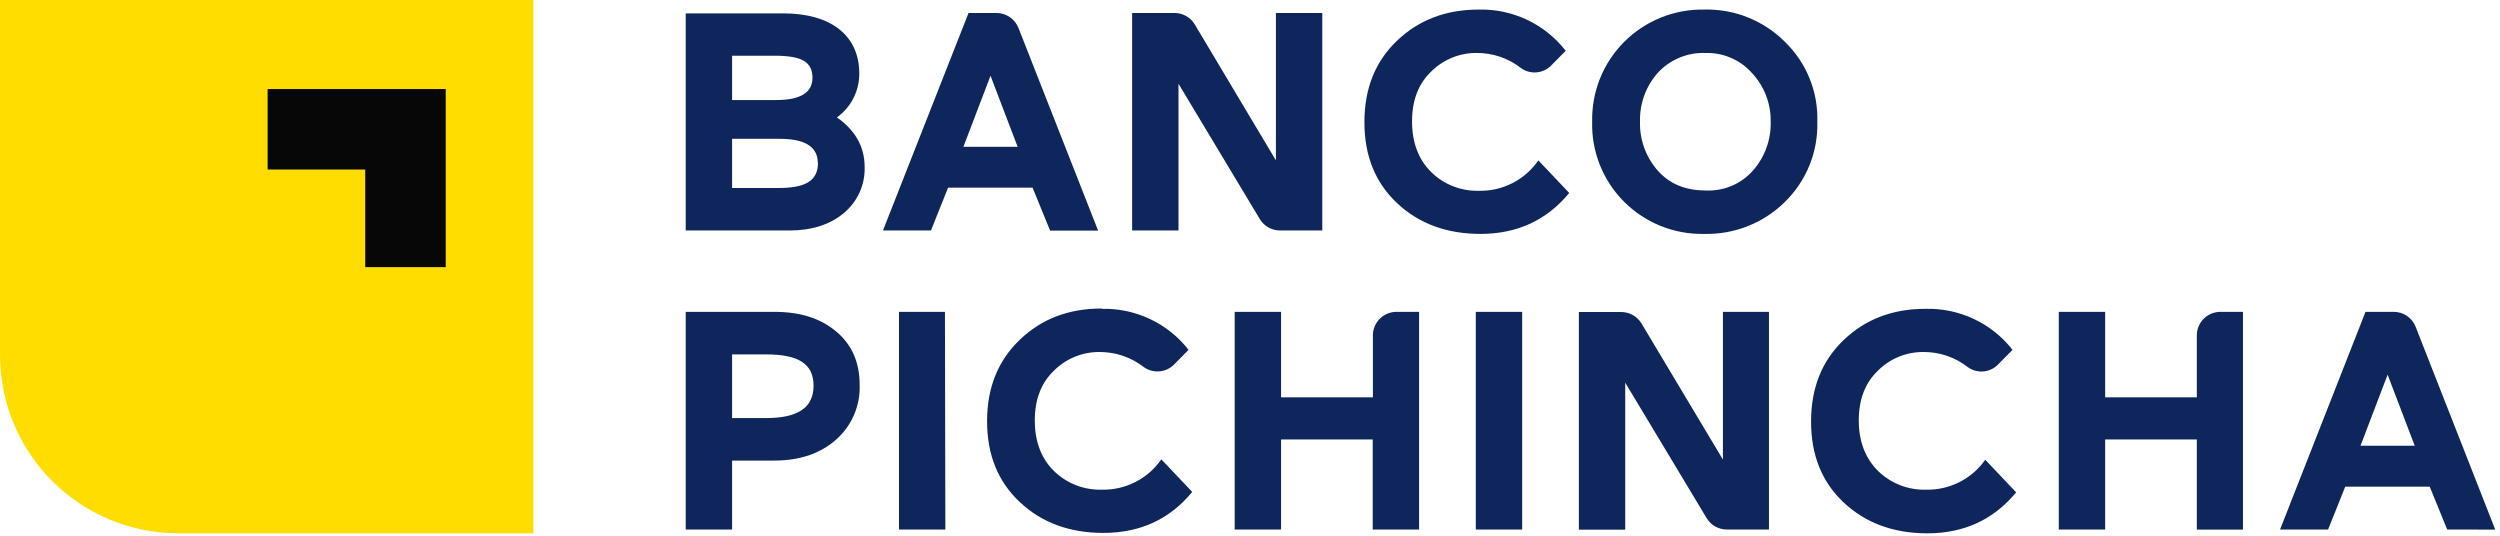 <?xml version="1.0" encoding="UTF-8"?>
<svg width="126px" height="27px" viewBox="0 0 126 27" version="1.1" xmlns="http://www.w3.org/2000/svg" xmlns:xlink="http://www.w3.org/1999/xlink">
    <!-- Generator: sketchtool 63.1 (101010) - https://sketch.com -->
    <title>D004D07A-A5FE-4FD5-B59E-7F84AEAED43C@1.00x</title>
    <desc>Created with sketchtool.</desc>
    <g id="Page-1" stroke="none" stroke-width="1" fill="none" fill-rule="evenodd">
        <g id="Home" transform="translate(-120, -40)">
            <g id="Header" transform="translate(0, 19)">
                <g id="Header-bar">
                    <g id="Logos-/-BP-/-Full-/-Vertical-/-01.-Primary" transform="translate(120, 21)">
                        <g id="Logo">
                            <g id="Logos-/-BP-/-Emblem-/-01.-Primary">
                                <g id="Logo" transform="translate(0, -0)">
                                    <path d="M26.88,0 L26.88,26.88 L9,26.88 C4.021,26.88 0,22.859 0,17.88 L0,0 L16.923,0 L26.88,0 Z" id="Container" fill="#FFDD00"></path>
                                    <polygon id="Sustraction" fill="#070707" points="22.464 13.464 22.464 4.488 13.488 4.488 13.488 8.544 18.408 8.544 18.408 13.464"></polygon>
                                </g>
                            </g>
                            <path d="M76.703,15.717 L74.38,15.717 L74.38,26.687 L76.717,26.687 L76.717,15.719 L76.703,15.717 Z M64.565,15.717 L62.228,15.717 L62.228,26.687 L64.565,26.687 L64.565,22.148 L69.185,22.148 L69.185,26.687 L71.522,26.687 L71.522,15.717 L70.384,15.717 C69.727,15.717 69.194,16.247 69.194,16.901 L69.194,20.026 L64.565,20.026 L64.565,15.717 Z M47.625,15.717 L45.309,15.717 L45.309,26.687 L47.646,26.687 L47.625,15.717 Z M38.612,17.862 C40.232,17.862 41.003,18.327 41.003,19.442 C41.003,20.556 40.201,21.07 38.612,21.07 L36.897,21.07 L36.897,17.862 L38.612,17.862 Z M39.021,15.717 L34.56,15.717 L34.56,26.687 L36.897,26.687 L36.897,23.213 L39.019,23.213 C40.292,23.213 41.33,22.869 42.131,22.164 C42.927,21.467 43.366,20.45 43.326,19.395 C43.326,18.266 42.936,17.374 42.157,16.719 C41.37,16.045 40.334,15.717 39.028,15.717 M41.225,8.208 C41.225,9.139 40.549,9.474 39.248,9.474 L36.897,9.474 L36.897,6.996 L39.299,6.996 C40.573,6.996 41.215,7.403 41.215,8.201 M40.949,3.916 C40.949,4.667 40.337,5.042 39.126,5.042 L36.897,5.042 L36.897,2.808 L39.033,2.808 C40.4,2.808 40.949,3.106 40.949,3.934 M42.176,5.921 C42.893,5.407 43.315,4.579 43.307,3.699 C43.307,1.745 41.814,0.675 39.505,0.675 L34.56,0.675 L34.56,11.617 L39.776,11.617 C40.923,11.617 41.835,11.319 42.524,10.742 C43.217,10.17 43.606,9.311 43.578,8.416 C43.578,7.399 43.111,6.57 42.176,5.914 M51.289,7.399 L48.555,7.399 L49.922,3.818 L51.289,7.399 Z M52.925,11.622 L55.344,11.622 L51.332,1.412 C51.154,0.954 50.71,0.652 50.217,0.654 L48.815,0.654 L44.501,11.617 L46.92,11.617 L47.784,9.458 L52.042,9.458 L52.925,11.622 Z M55.524,15.549 C53.872,15.549 52.505,16.066 51.406,17.115 C50.308,18.164 49.749,19.521 49.749,21.226 C49.749,22.932 50.301,24.276 51.402,25.309 C52.502,26.343 53.916,26.859 55.608,26.859 C57.463,26.859 58.957,26.17 60.088,24.793 L58.531,23.15 C57.855,24.131 56.728,24.706 55.533,24.679 C54.638,24.705 53.771,24.37 53.129,23.748 C52.486,23.122 52.154,22.264 52.154,21.189 C52.154,20.114 52.486,19.281 53.129,18.671 C53.733,18.072 54.553,17.737 55.407,17.741 C56.207,17.735 56.986,17.995 57.62,18.481 C58.095,18.841 58.765,18.791 59.181,18.364 L59.903,17.631 C58.855,16.288 57.227,15.521 55.519,15.565 M64.518,11.617 L66.643,11.617 L66.643,0.654 L64.306,0.654 L64.306,8.083 L60.216,1.231 C60.003,0.873 59.616,0.653 59.197,0.654 L57.059,0.654 L57.059,11.617 L59.396,11.617 L59.396,4.221 L63.495,11.042 C63.71,11.398 64.096,11.616 64.514,11.617 M72.139,8.676 C71.496,8.05 71.167,7.192 71.167,6.117 C71.167,5.042 71.496,4.209 72.139,3.599 C72.744,2.999 73.564,2.664 74.417,2.669 C75.226,2.663 76.013,2.93 76.651,3.425 C77.124,3.772 77.783,3.715 78.189,3.292 L78.911,2.559 C77.866,1.213 76.24,0.442 74.532,0.482 C72.882,0.482 71.517,0.998 70.417,2.045 C69.316,3.092 68.767,4.453 68.767,6.159 C68.767,7.864 69.318,9.209 70.417,10.242 C71.515,11.275 72.931,11.789 74.611,11.789 C76.464,11.789 77.956,11.101 79.089,9.725 L77.532,8.083 C76.861,9.062 75.739,9.638 74.548,9.616 C73.653,9.643 72.786,9.307 72.143,8.685 M81.713,15.726 L79.575,15.726 L79.575,26.696 L81.911,26.696 L81.911,19.286 L86.013,26.11 C86.226,26.468 86.613,26.687 87.031,26.687 L89.156,26.687 L89.156,15.717 L86.835,15.717 L86.835,23.162 L82.732,16.303 C82.518,15.945 82.131,15.726 81.713,15.726 M89.242,6.128 C89.268,7.035 88.949,7.918 88.347,8.599 C87.749,9.275 86.874,9.643 85.971,9.6 C84.949,9.6 84.148,9.272 83.552,8.599 C82.95,7.919 82.63,7.035 82.657,6.128 C82.632,5.226 82.952,4.348 83.552,3.671 C84.17,2.998 85.055,2.632 85.971,2.671 C86.862,2.648 87.718,3.021 88.307,3.688 C88.923,4.351 89.258,5.225 89.242,6.128 M89.943,10.193 C91.04,9.128 91.639,7.654 91.593,6.128 C91.639,4.611 91.04,3.146 89.943,2.092 C88.873,1.028 87.412,0.446 85.9,0.482 C84.389,0.453 82.932,1.04 81.865,2.105 C80.797,3.171 80.213,4.624 80.245,6.128 C80.203,7.637 80.784,9.097 81.853,10.167 C82.922,11.237 84.385,11.824 85.9,11.789 C87.409,11.823 88.868,11.248 89.943,10.193 M94.666,23.748 C94.021,23.118 93.682,22.259 93.682,21.189 C93.682,20.119 94.012,19.281 94.657,18.671 C95.261,18.071 96.081,17.736 96.935,17.741 C97.744,17.734 98.532,18 99.169,18.497 C99.643,18.845 100.303,18.789 100.709,18.364 L101.431,17.631 C100.382,16.287 98.754,15.52 97.045,15.565 C95.395,15.565 94.028,16.082 92.927,17.131 C91.827,18.181 91.278,19.542 91.278,21.247 C91.278,22.953 91.827,24.297 92.927,25.33 C94.028,26.363 95.442,26.88 97.134,26.88 C98.986,26.88 100.479,26.191 101.613,24.814 L100.057,23.171 C99.378,24.14 98.257,24.707 97.071,24.679 C96.176,24.705 95.308,24.37 94.666,23.748 M110.72,26.692 L113.045,26.692 L113.045,15.717 L111.91,15.717 C111.253,15.717 110.72,16.247 110.72,16.901 L110.72,20.026 L106.1,20.026 L106.1,15.717 L103.763,15.717 L103.763,26.687 L106.1,26.687 L106.1,22.148 L110.72,22.148 L110.72,26.692 Z M121.703,22.466 L118.969,22.466 L120.336,18.883 L121.703,22.466 Z M125.76,26.692 L121.748,16.47 C121.57,16.016 121.132,15.717 120.642,15.717 L119.222,15.717 L114.915,26.687 L117.336,26.687 L118.2,24.528 L122.458,24.528 L123.339,26.687 L125.76,26.692 Z" id="Banco-Pichincha" fill="#0F265C"></path>
                        </g>
                    </g>
                </g>
            </g>
        </g>
    </g>
</svg>